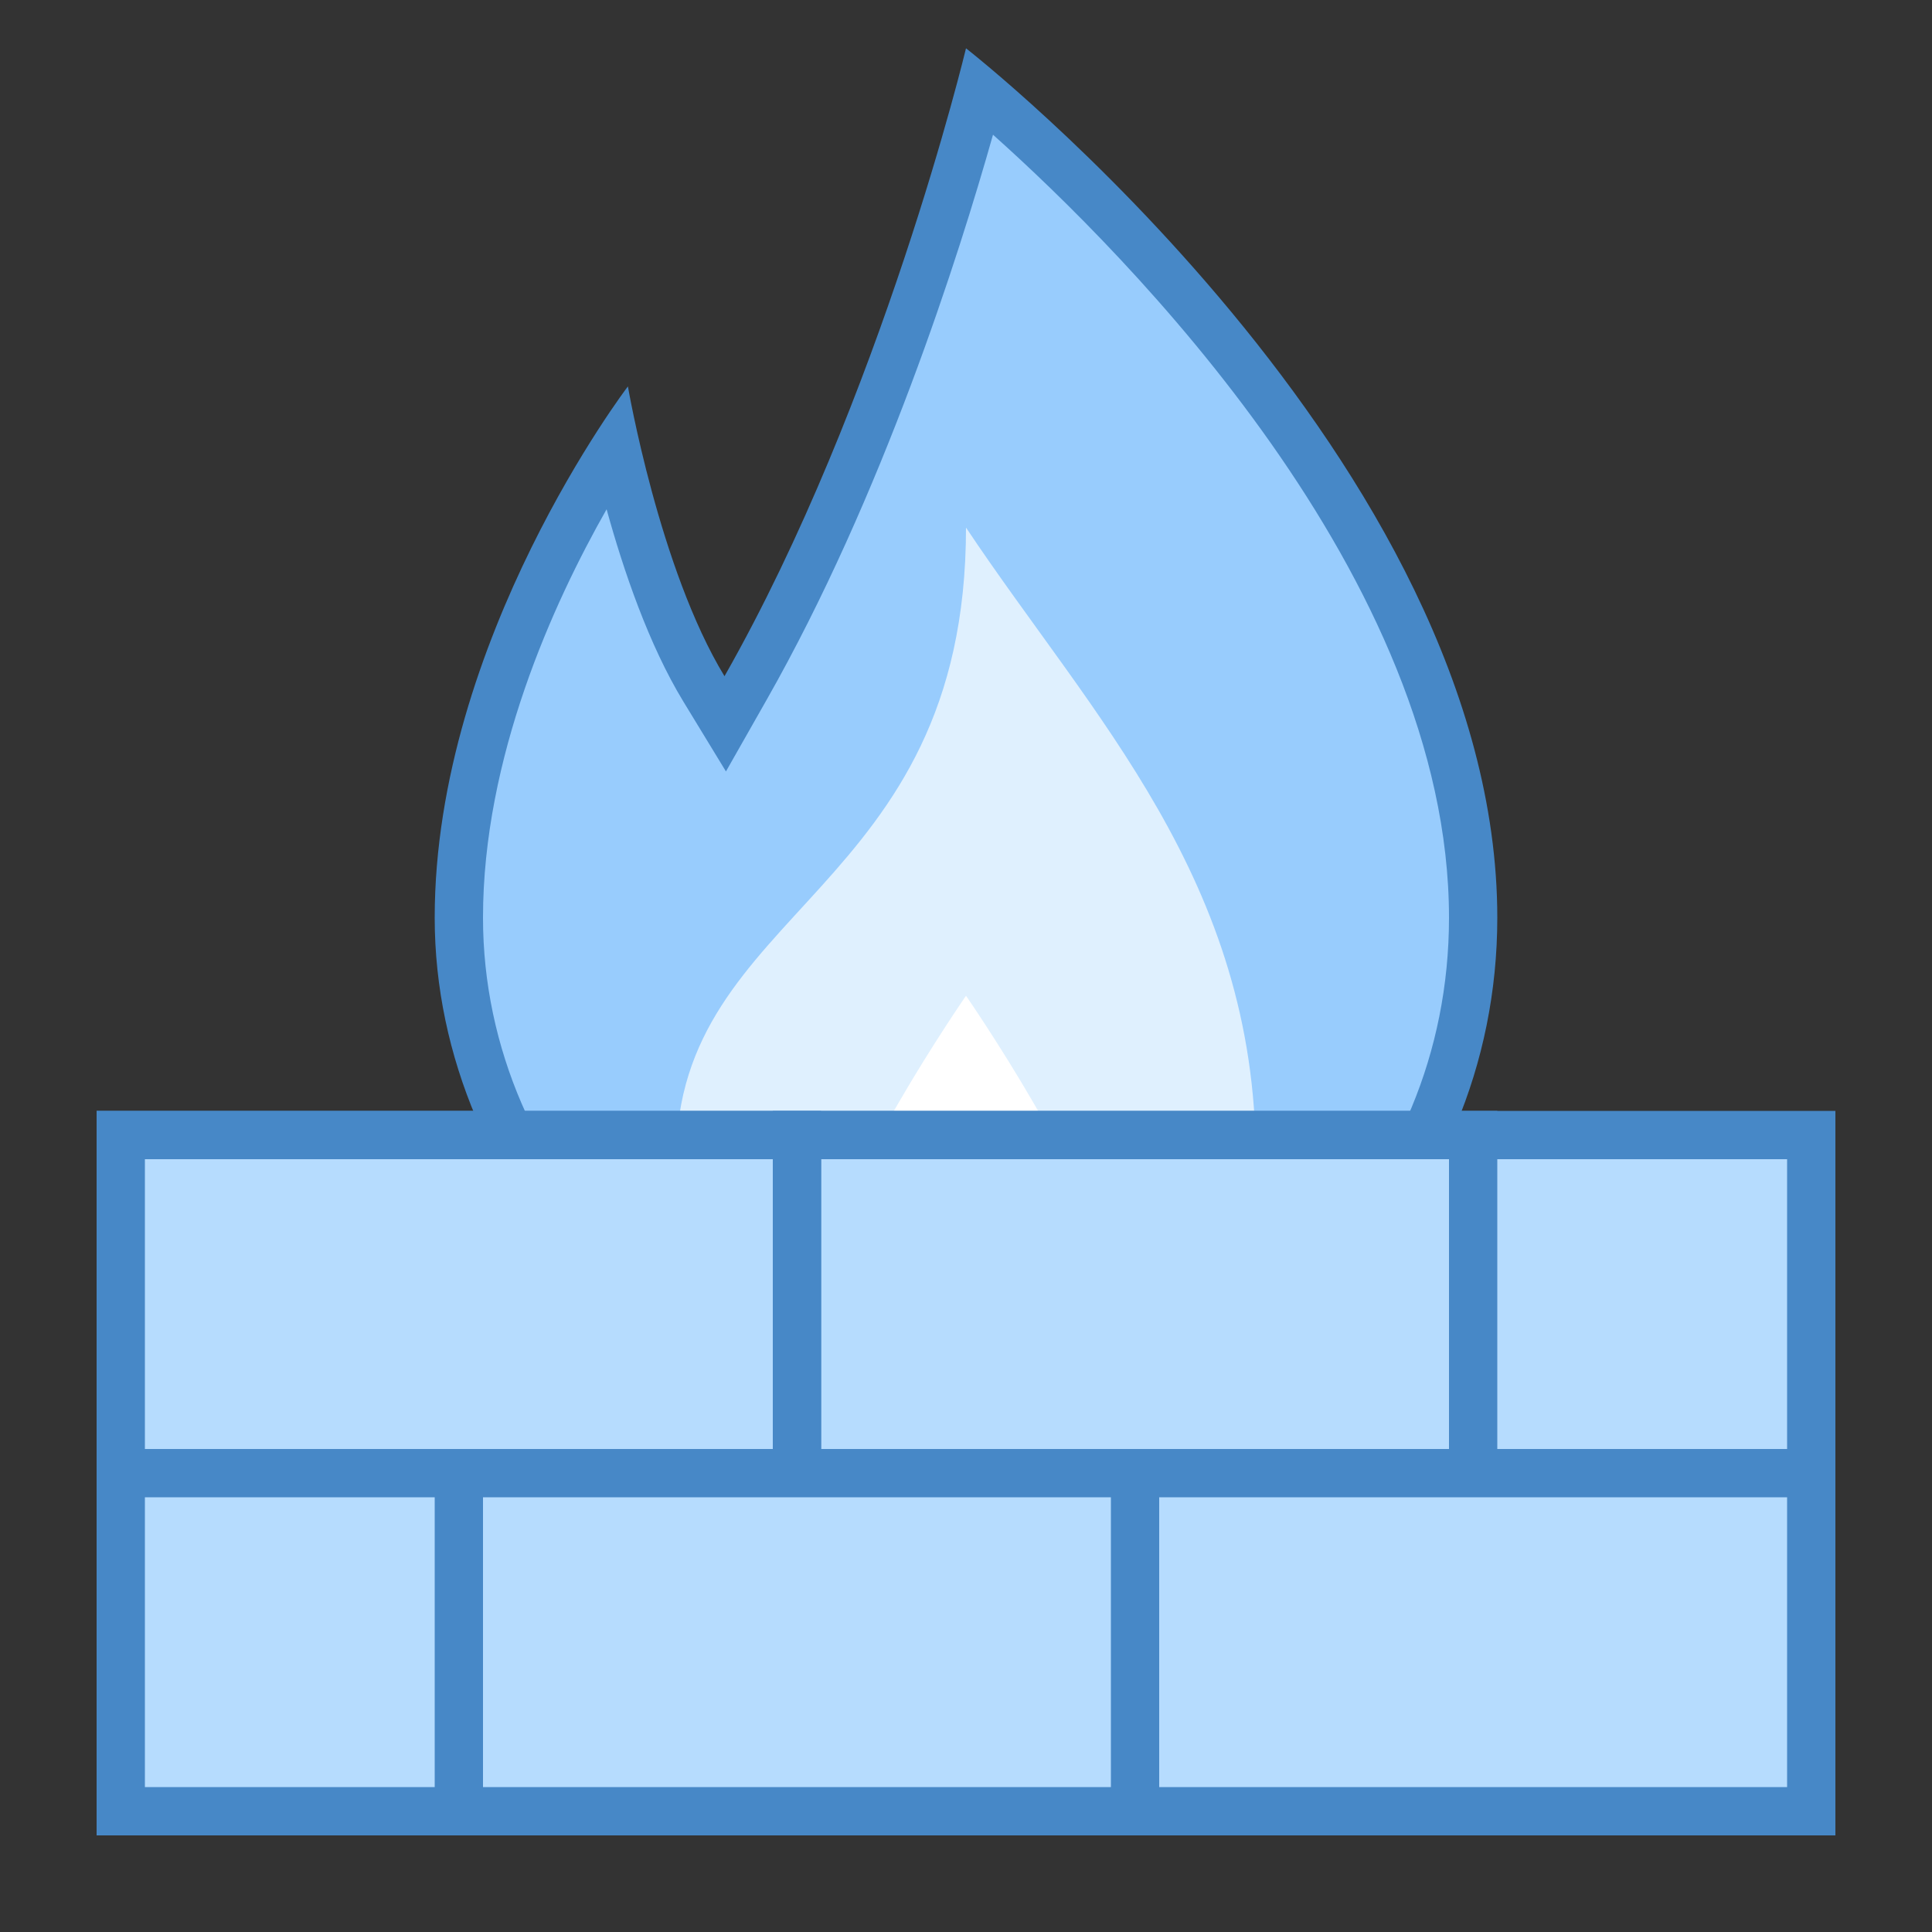 <svg xmlns="http://www.w3.org/2000/svg"  viewBox="0 0 40 40" width="80px" height="80px"><rect x="0" y="0" width="40" height="40" fill="#333333" stroke="none"/><path fill="#98ccfd" d="M20,29.5c-5.691,0-10.5-4.809-10.5-10.5c0-4.111,2.14-8.003,3.249-9.743 c0.305,1.325,0.903,3.491,1.825,5.003l0.442,0.725l0.419-0.738c2.636-4.638,4.303-10.323,4.852-12.36 C22.55,3.824,30.5,11.187,30.5,19C30.5,24.888,25.888,29.5,20,29.5z"/><path fill="#4788c7" d="M20.559,2.789C23.323,5.26,30,11.961,30,19c0,5.607-4.393,10-10,10c-5.421,0-10-4.579-10-10 c0-3.316,1.451-6.505,2.559-8.456c0.35,1.27,0.875,2.807,1.587,3.977l0.884,1.451l0.839-1.477 C18.281,10.251,19.859,5.268,20.559,2.789 M20,1c0,0-1.741,7.265-5,13c-1.35-2.216-2-6-2-6s-4,5.246-4,11s4.882,11,11,11 s11-4.882,11-11C31,9.579,20,1,20,1L20,1z"/><path fill="#dff0fe" d="M14,24c0-5.231,6-5.464,6-13.077c2.61,3.913,6,7.294,6,13.077c0,3.926-2.941,6-6,6S14,27.981,14,24z"/><path fill="#fff" d="M17.231,26.154c0-1.529,2.769-5.538,2.769-5.538s2.769,4.009,2.769,5.538 c0,1.529-1.24,2.769-2.769,2.769C18.471,28.923,17.231,27.683,17.231,26.154z"/><path fill="#b6dcfe" d="M2.5 23.5H37.5V37.5H2.5z"/><path fill="#4788c7" d="M37,24v13H3V24H37 M38,23H2v15h36V23L38,23z"/><path fill="#b6dcfe" d="M16.5 23.5H30.5V30.5H16.5z"/><path fill="#4788c7" d="M30,24v6H17v-6H30 M31,23H16v8h15V23L31,23z"/><g><path fill="#b6dcfe" d="M2.5 23.5H16.5V30.5H2.5z"/><path fill="#4788c7" d="M16,24v6H3v-6H16 M17,23H2v8h15V23L17,23z"/></g><g><path fill="#b6dcfe" d="M23.5 30.5H37.5V37.5H23.5z"/><path fill="#4788c7" d="M37,31v6H24v-6H37 M38,30H23v8h15V30L38,30z"/></g><g><path fill="#b6dcfe" d="M9.5 30.5H23.5V37.5H9.5z"/><path fill="#4788c7" d="M23,31v6H10v-6H23 M24,30H9v8h15V30L24,30z"/></g></svg>